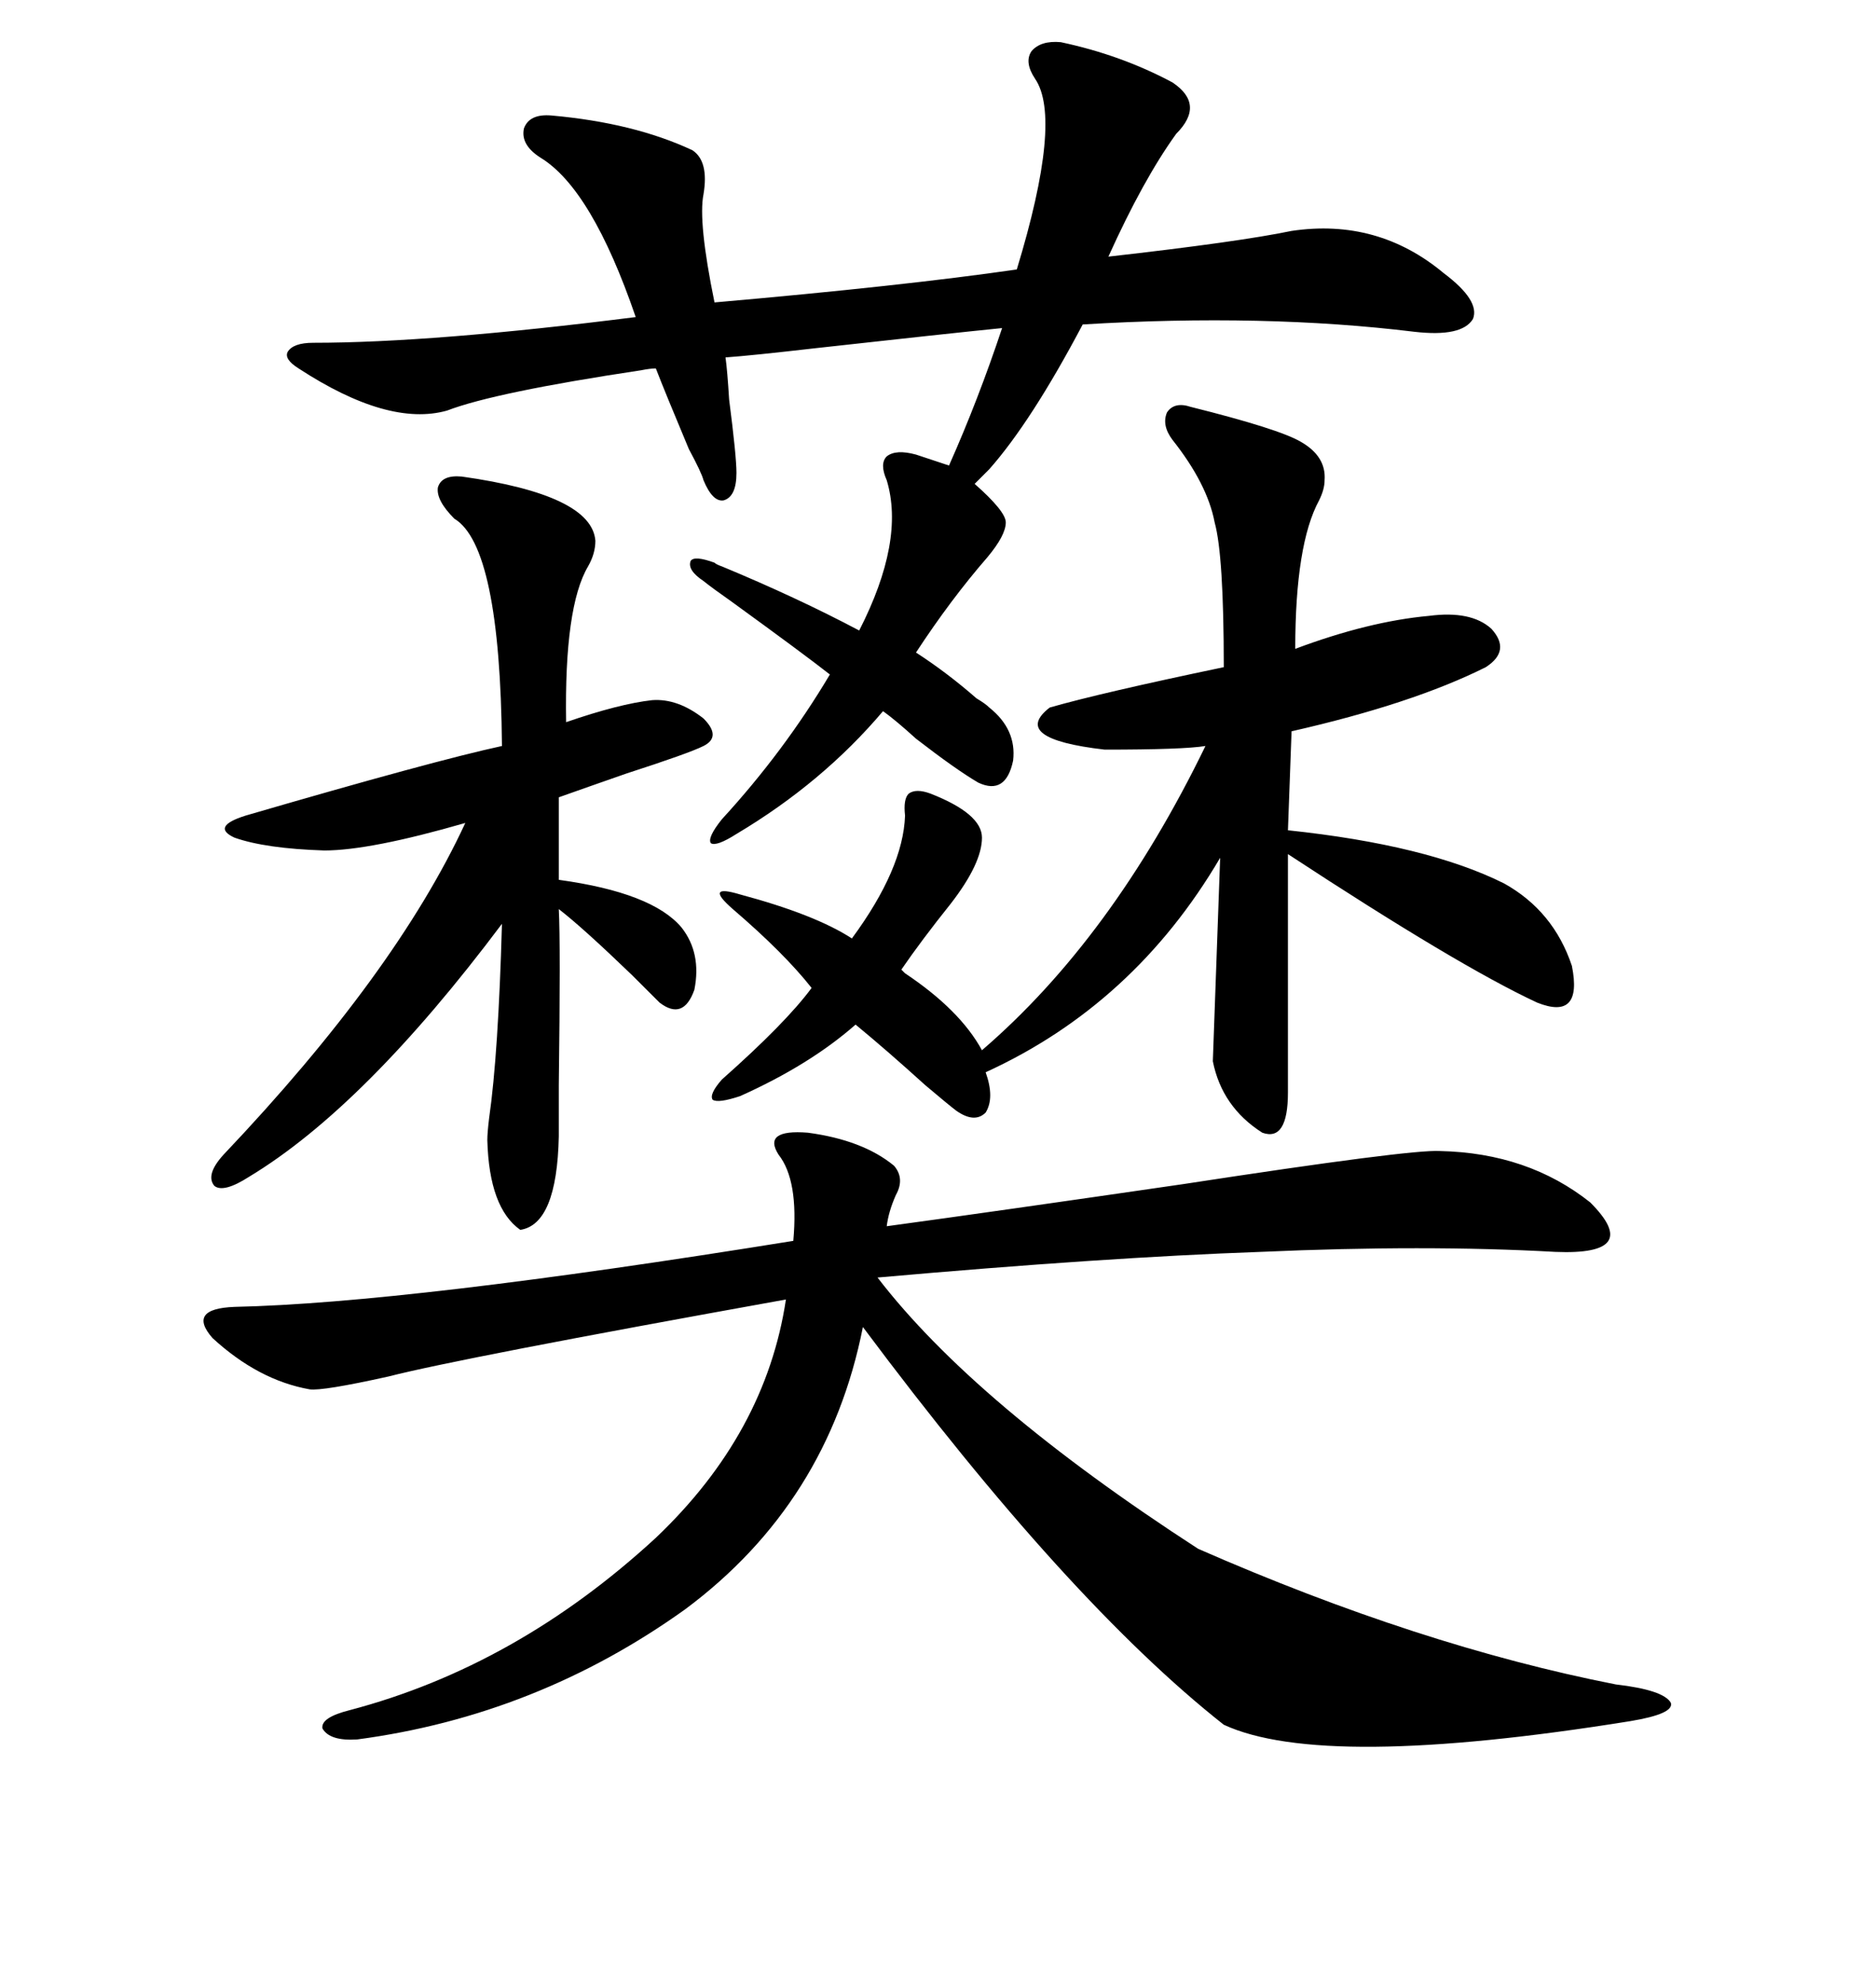 <svg xmlns="http://www.w3.org/2000/svg" xmlns:xlink="http://www.w3.org/1999/xlink" width="300" height="317.285"><path d="M142.97 186.33L142.97 186.33Q144.73 188.38 143.26 191.02L143.26 191.02Q142.09 193.65 141.80 196.00L141.80 196.00Q159.08 193.65 189.26 189.26L189.26 189.26Q225.59 183.69 230.27 183.98L230.27 183.98Q244.34 184.28 254.30 192.19L254.30 192.19Q262.79 200.68 248.73 200.10L248.73 200.10Q227.93 198.93 201.56 200.10L201.56 200.10Q176.66 200.98 140.33 204.20L140.33 204.20Q155.86 224.41 191.60 247.56L191.60 247.56Q227.05 263.09 258.40 269.24L258.40 269.24Q266.02 270.12 267.19 272.17L267.19 272.17Q267.77 273.93 260.74 275.10L260.74 275.10Q211.52 283.01 195.70 275.68L195.70 275.68Q170.80 256.05 137.99 212.11L137.99 212.11Q132.42 240.23 109.57 257.23L109.57 257.23Q85.84 274.22 57.13 278.03L57.13 278.03Q52.73 278.32 51.56 276.27L51.56 276.27Q51.27 274.51 55.96 273.34L55.96 273.34Q82.62 266.31 104.88 245.80L104.88 245.80Q122.46 229.10 125.68 207.71L125.68 207.71Q73.54 217.09 62.11 220.02L62.11 220.02Q51.56 222.36 49.51 222.07L49.51 222.07Q41.31 220.61 33.98 213.87L33.98 213.87Q29.88 209.18 37.50 208.89L37.50 208.89Q65.04 208.30 126.86 198.34L126.86 198.34Q127.73 188.67 124.51 184.57L124.51 184.57Q121.88 180.47 129.20 181.05L129.20 181.05Q137.99 182.23 142.97 186.33ZM169.63 6.74L169.63 6.74Q179.30 8.79 187.50 13.18L187.50 13.18Q192.77 16.70 188.09 21.39L188.09 21.39Q182.81 28.71 177.25 41.02L177.25 41.02Q198.05 38.67 206.54 36.91L206.54 36.91Q220.31 34.86 230.86 43.65L230.86 43.65Q236.72 48.05 235.55 50.98L235.55 50.98Q233.79 53.91 226.17 53.03L226.17 53.03Q202.15 50.10 173.14 51.86L173.14 51.86Q164.94 67.38 158.20 75L158.20 75L155.86 77.34Q160.84 81.74 160.84 83.50L160.84 83.50Q160.84 85.55 157.91 89.06L157.91 89.06Q152.05 95.80 146.48 104.30L146.48 104.30Q151.46 107.52 156.15 111.62L156.15 111.62Q157.62 112.50 158.20 113.09L158.20 113.09Q162.60 116.60 162.01 121.58L162.01 121.58Q160.84 127.15 156.45 125.10L156.45 125.10Q152.93 123.05 146.48 118.07L146.48 118.07Q143.26 115.14 141.21 113.67L141.21 113.67Q131.54 125.10 117.77 133.30L117.77 133.30Q114.55 135.35 113.67 134.77L113.67 134.77Q113.09 133.89 115.43 130.96L115.43 130.96Q125.39 120.12 132.71 107.81L132.71 107.81Q128.61 104.59 116.89 96.09L116.89 96.09Q113.96 94.04 112.50 92.87L112.50 92.87Q109.86 91.11 110.45 89.65L110.45 89.65Q111.04 88.77 114.26 89.94L114.26 89.94Q114.55 90.23 115.43 90.53L115.43 90.53Q127.44 95.51 137.40 100.78L137.40 100.78Q144.73 86.43 141.80 76.76L141.80 76.76Q140.63 74.12 141.80 72.95L141.80 72.95Q143.26 71.78 146.48 72.66L146.48 72.66L151.76 74.41Q156.45 63.87 160.25 52.44L160.25 52.44Q151.46 53.32 130.37 55.66L130.37 55.66Q120.12 56.84 116.02 57.13L116.02 57.13Q116.31 59.18 116.60 63.87L116.60 63.87Q117.77 72.95 117.77 75.59L117.77 75.59Q117.77 79.39 115.72 79.98L115.72 79.98Q113.96 80.27 112.50 76.76L112.50 76.76Q112.21 75.59 110.16 71.78L110.16 71.78Q106.35 62.70 104.88 58.89L104.88 58.89Q104.00 58.89 102.54 59.18L102.54 59.18Q79.10 62.70 71.48 65.63L71.48 65.63Q62.11 68.26 47.75 58.89L47.75 58.89Q45.41 57.42 46.00 56.25L46.00 56.25Q46.88 54.79 50.10 54.79L50.10 54.79Q69.14 54.79 101.66 50.68L101.66 50.68Q94.63 30.18 86.43 25.20L86.43 25.20Q83.20 23.14 83.79 20.51L83.79 20.51Q84.67 18.16 88.18 18.46L88.18 18.46Q101.37 19.63 110.74 24.02L110.74 24.02Q113.38 25.78 112.50 31.05L112.50 31.05Q111.62 35.45 114.26 48.34L114.26 48.34Q144.43 45.70 162.60 43.07L162.60 43.07Q169.92 19.04 165.53 12.60L165.53 12.60Q163.77 9.96 164.94 8.20L164.94 8.20Q166.41 6.45 169.63 6.74ZM190.43 65.04L190.43 65.04Q204.49 68.55 208.01 70.61L208.01 70.61Q212.11 72.95 211.82 76.76L211.82 76.76Q211.82 78.22 210.94 79.98L210.94 79.98Q207.13 87.01 207.13 103.71L207.13 103.71Q218.85 99.32 228.52 98.44L228.52 98.44Q235.25 97.56 238.48 100.49L238.48 100.49Q241.70 104.00 237.60 106.64L237.60 106.64Q225.88 112.50 206.54 116.89L206.54 116.89L205.96 132.71Q228.22 135.06 240.53 141.21L240.53 141.21Q248.44 145.61 251.37 154.39L251.37 154.39Q253.13 163.18 245.80 160.25L245.80 160.25Q233.20 154.39 205.96 136.52L205.96 136.52L205.96 174.61Q205.96 182.52 201.86 181.05L201.86 181.05Q195.41 176.95 193.95 169.63L193.95 169.63L195.12 137.11Q181.35 160.55 157.62 171.39L157.62 171.39Q159.08 175.49 157.62 177.83L157.62 177.83Q155.86 179.59 152.93 177.54L152.93 177.54Q151.76 176.66 147.95 173.44L147.95 173.44Q141.80 167.87 136.82 163.77L136.82 163.77Q129.49 170.21 118.36 175.20L118.36 175.20Q114.84 176.37 113.96 175.78L113.96 175.78Q113.38 174.90 115.43 172.56L115.43 172.56Q125.68 163.48 129.79 157.91L129.79 157.91Q125.39 152.34 117.19 145.31L117.19 145.31Q114.84 143.26 115.14 142.68L115.14 142.68Q115.43 142.09 118.36 142.97L118.36 142.97Q130.37 146.19 136.23 150L136.23 150Q144.43 138.87 144.73 130.37L144.73 130.37Q144.43 127.73 145.31 126.86L145.31 126.86Q146.48 125.98 148.83 126.86L148.83 126.86Q157.03 130.08 157.03 133.89L157.03 133.89Q157.03 137.99 152.05 144.43L152.05 144.43Q147.36 150.29 144.14 154.98L144.14 154.98Q144.43 155.27 144.73 155.57L144.73 155.57Q153.52 161.43 157.03 167.87L157.03 167.87Q177.83 150 192.77 119.24L192.77 119.24Q189.26 119.82 176.66 119.82L176.66 119.82Q161.43 118.07 167.87 113.09L167.87 113.09Q176.07 110.74 195.70 106.64L195.70 106.64Q195.70 88.77 194.24 83.50L194.24 83.50Q193.07 77.34 187.50 70.31L187.50 70.31Q185.74 67.97 186.62 65.92L186.62 65.92Q187.79 64.16 190.43 65.04ZM73.83 76.17L73.83 76.17Q94.63 79.10 95.21 86.43L95.21 86.43Q95.21 88.48 94.04 90.53L94.04 90.53Q90.23 96.97 90.53 115.43L90.53 115.43Q99.02 112.50 104.30 111.91L104.30 111.91Q108.40 111.62 112.50 114.84L112.50 114.84Q115.43 117.77 112.50 119.24L112.50 119.24Q110.16 120.41 100.20 123.63L100.20 123.63Q93.46 125.98 89.36 127.44L89.36 127.44L89.36 140.63Q104.30 142.68 108.98 148.24L108.98 148.24Q112.21 152.34 111.04 158.20L111.04 158.20Q109.28 163.18 105.47 160.25L105.47 160.25Q104.00 158.79 101.07 155.86L101.07 155.86Q93.16 148.24 89.36 145.31L89.36 145.31Q89.65 150.88 89.36 173.44L89.36 173.44Q89.36 179.88 89.36 181.64L89.36 181.64Q89.06 195.70 83.20 196.58L83.20 196.58Q78.22 193.07 77.93 182.23L77.93 182.23Q77.93 181.05 78.22 178.71L78.22 178.71Q79.69 168.46 80.27 147.66L80.27 147.66Q58.30 176.95 39.84 188.09L39.84 188.09Q35.74 190.72 34.28 189.55L34.28 189.55Q32.81 187.79 35.74 184.57L35.74 184.57Q63.28 155.57 74.41 131.54L74.41 131.54Q59.18 135.94 51.86 135.94L51.86 135.94Q42.48 135.64 37.50 133.89L37.50 133.89Q33.69 132.13 39.26 130.37L39.26 130.37Q69.43 121.58 80.27 119.24L80.27 119.24Q79.98 87.30 72.66 82.91L72.66 82.91Q69.73 79.98 70.02 77.93L70.02 77.93Q70.61 75.88 73.83 76.17Z"/></svg>